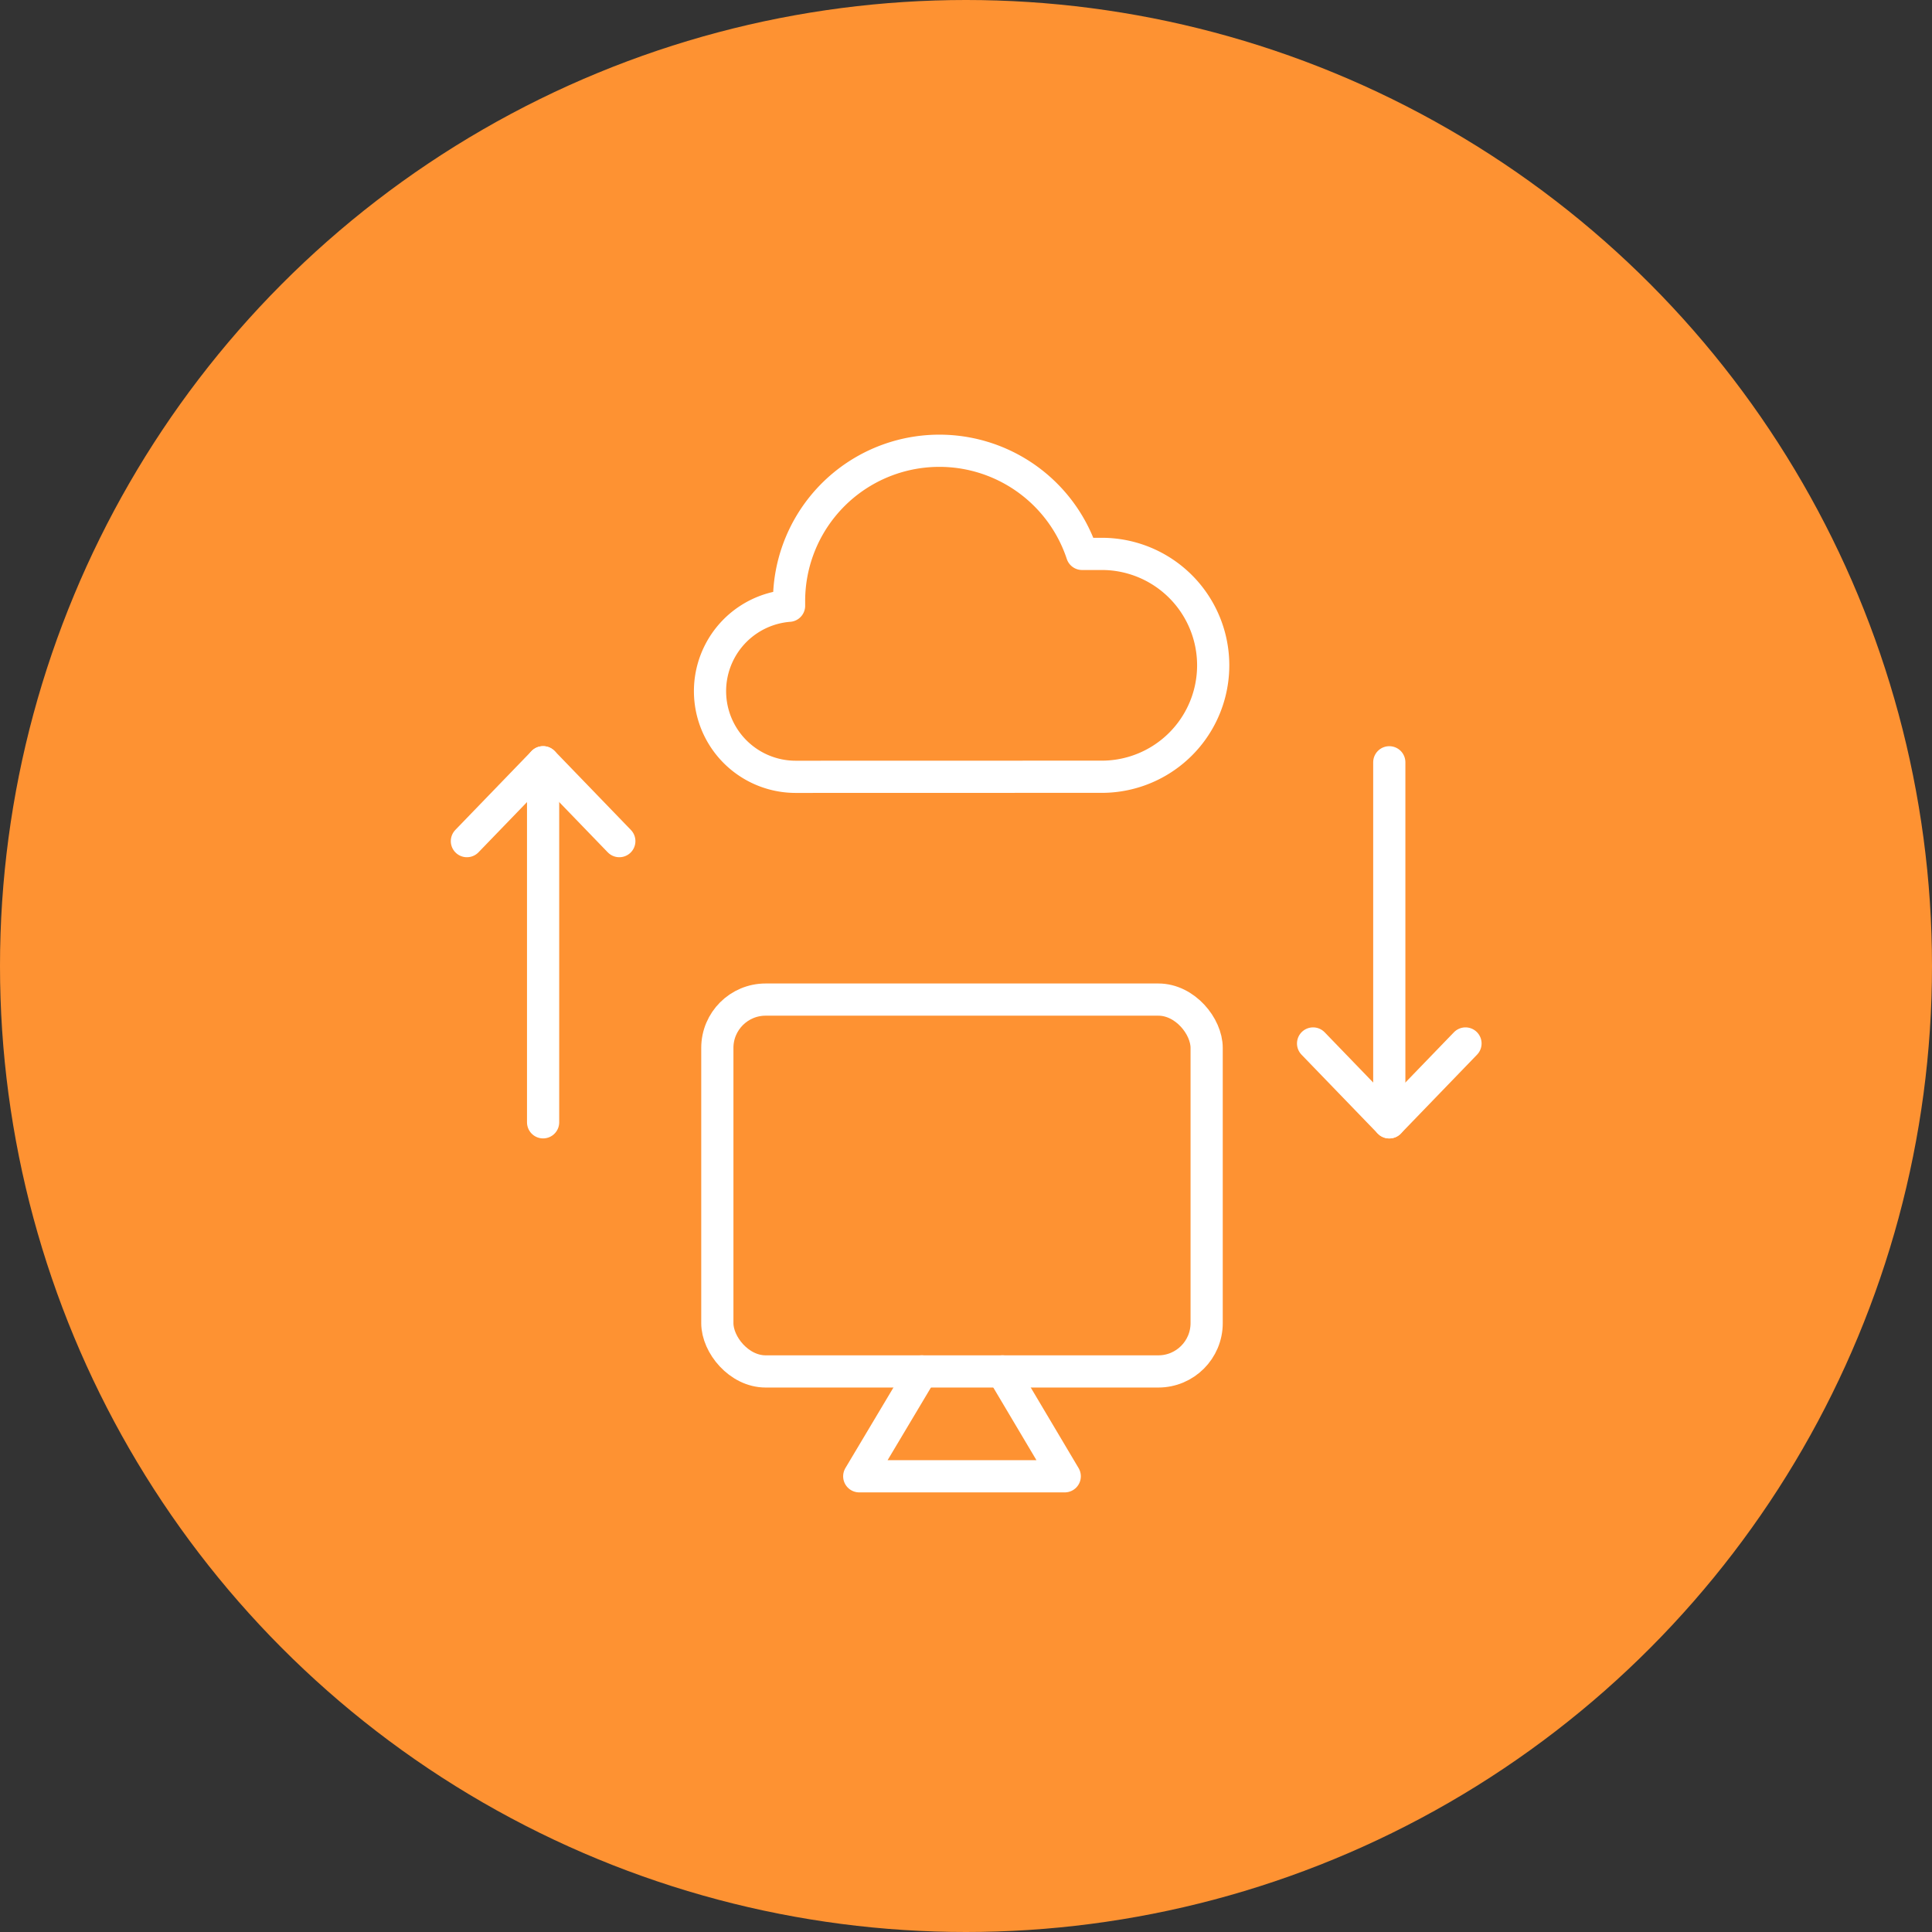 <svg xmlns="http://www.w3.org/2000/svg" width="120" height="120"><rect width="100%" height="100%" fill="#333333" stroke="none"/><defs><style>.cls-2{fill:none;stroke:#fff;stroke-linecap:round;stroke-linejoin:round;stroke-width:2px}</style></defs><g id="ic01" transform="translate(-230 -1294)"><circle id="楕円形_207" data-name="楕円形 207" cx="60" cy="60" r="60" transform="translate(230 1294)" fill="#fe9232"/><g id="_1073_dl_h" data-name="1073_dl_h" transform="translate(254 1317.523)"><g id="グループ_1481" data-name="グループ 1481" transform="translate(20.106 4.477)"><path id="パス_1266" data-name="パス 1266" class="cls-2" d="M38.665 24.722a6.921 6.921 0 0 0 0-13.841h-1.306a9.336 9.336 0 0 0-18.2 3.02v.2a5.321 5.321 0 0 0 .392 10.626z" transform="translate(-14.255 -4.477)"/><g id="グループ_1480" data-name="グループ 1480" transform="translate(.449 34.086)"><rect id="長方形_1527" data-name="長方形 1527" class="cls-2" width="30.392" height="23.096" rx="3"/><path id="パス_1267" data-name="パス 1267" class="cls-2" d="M28.826 39.51l3.868 6.513H19.93l3.885-6.513" transform="translate(-11.116 -16.414)"/></g></g><g id="グループ_1482" data-name="グループ 1482" transform="translate(5 23.824)"><path id="線_219" data-name="線 219" class="cls-2" transform="translate(4.733)" d="M0 0v22.362"/><path id="パス_1268" data-name="パス 1268" class="cls-2" d="M14.467 21.227l-4.733-4.9L5 21.227" transform="translate(-5 -16.33)"/></g><g id="グループ_1483" data-name="グループ 1483" transform="translate(57.558 23.824)"><path id="線_220" data-name="線 220" class="cls-2" transform="translate(4.733)" d="M0 22.362V0"/><path id="パス_1269" data-name="パス 1269" class="cls-2" d="M37.2 27.03l4.733 4.9 4.733-4.9" transform="translate(-37.2 -9.565)"/></g></g></g></svg>